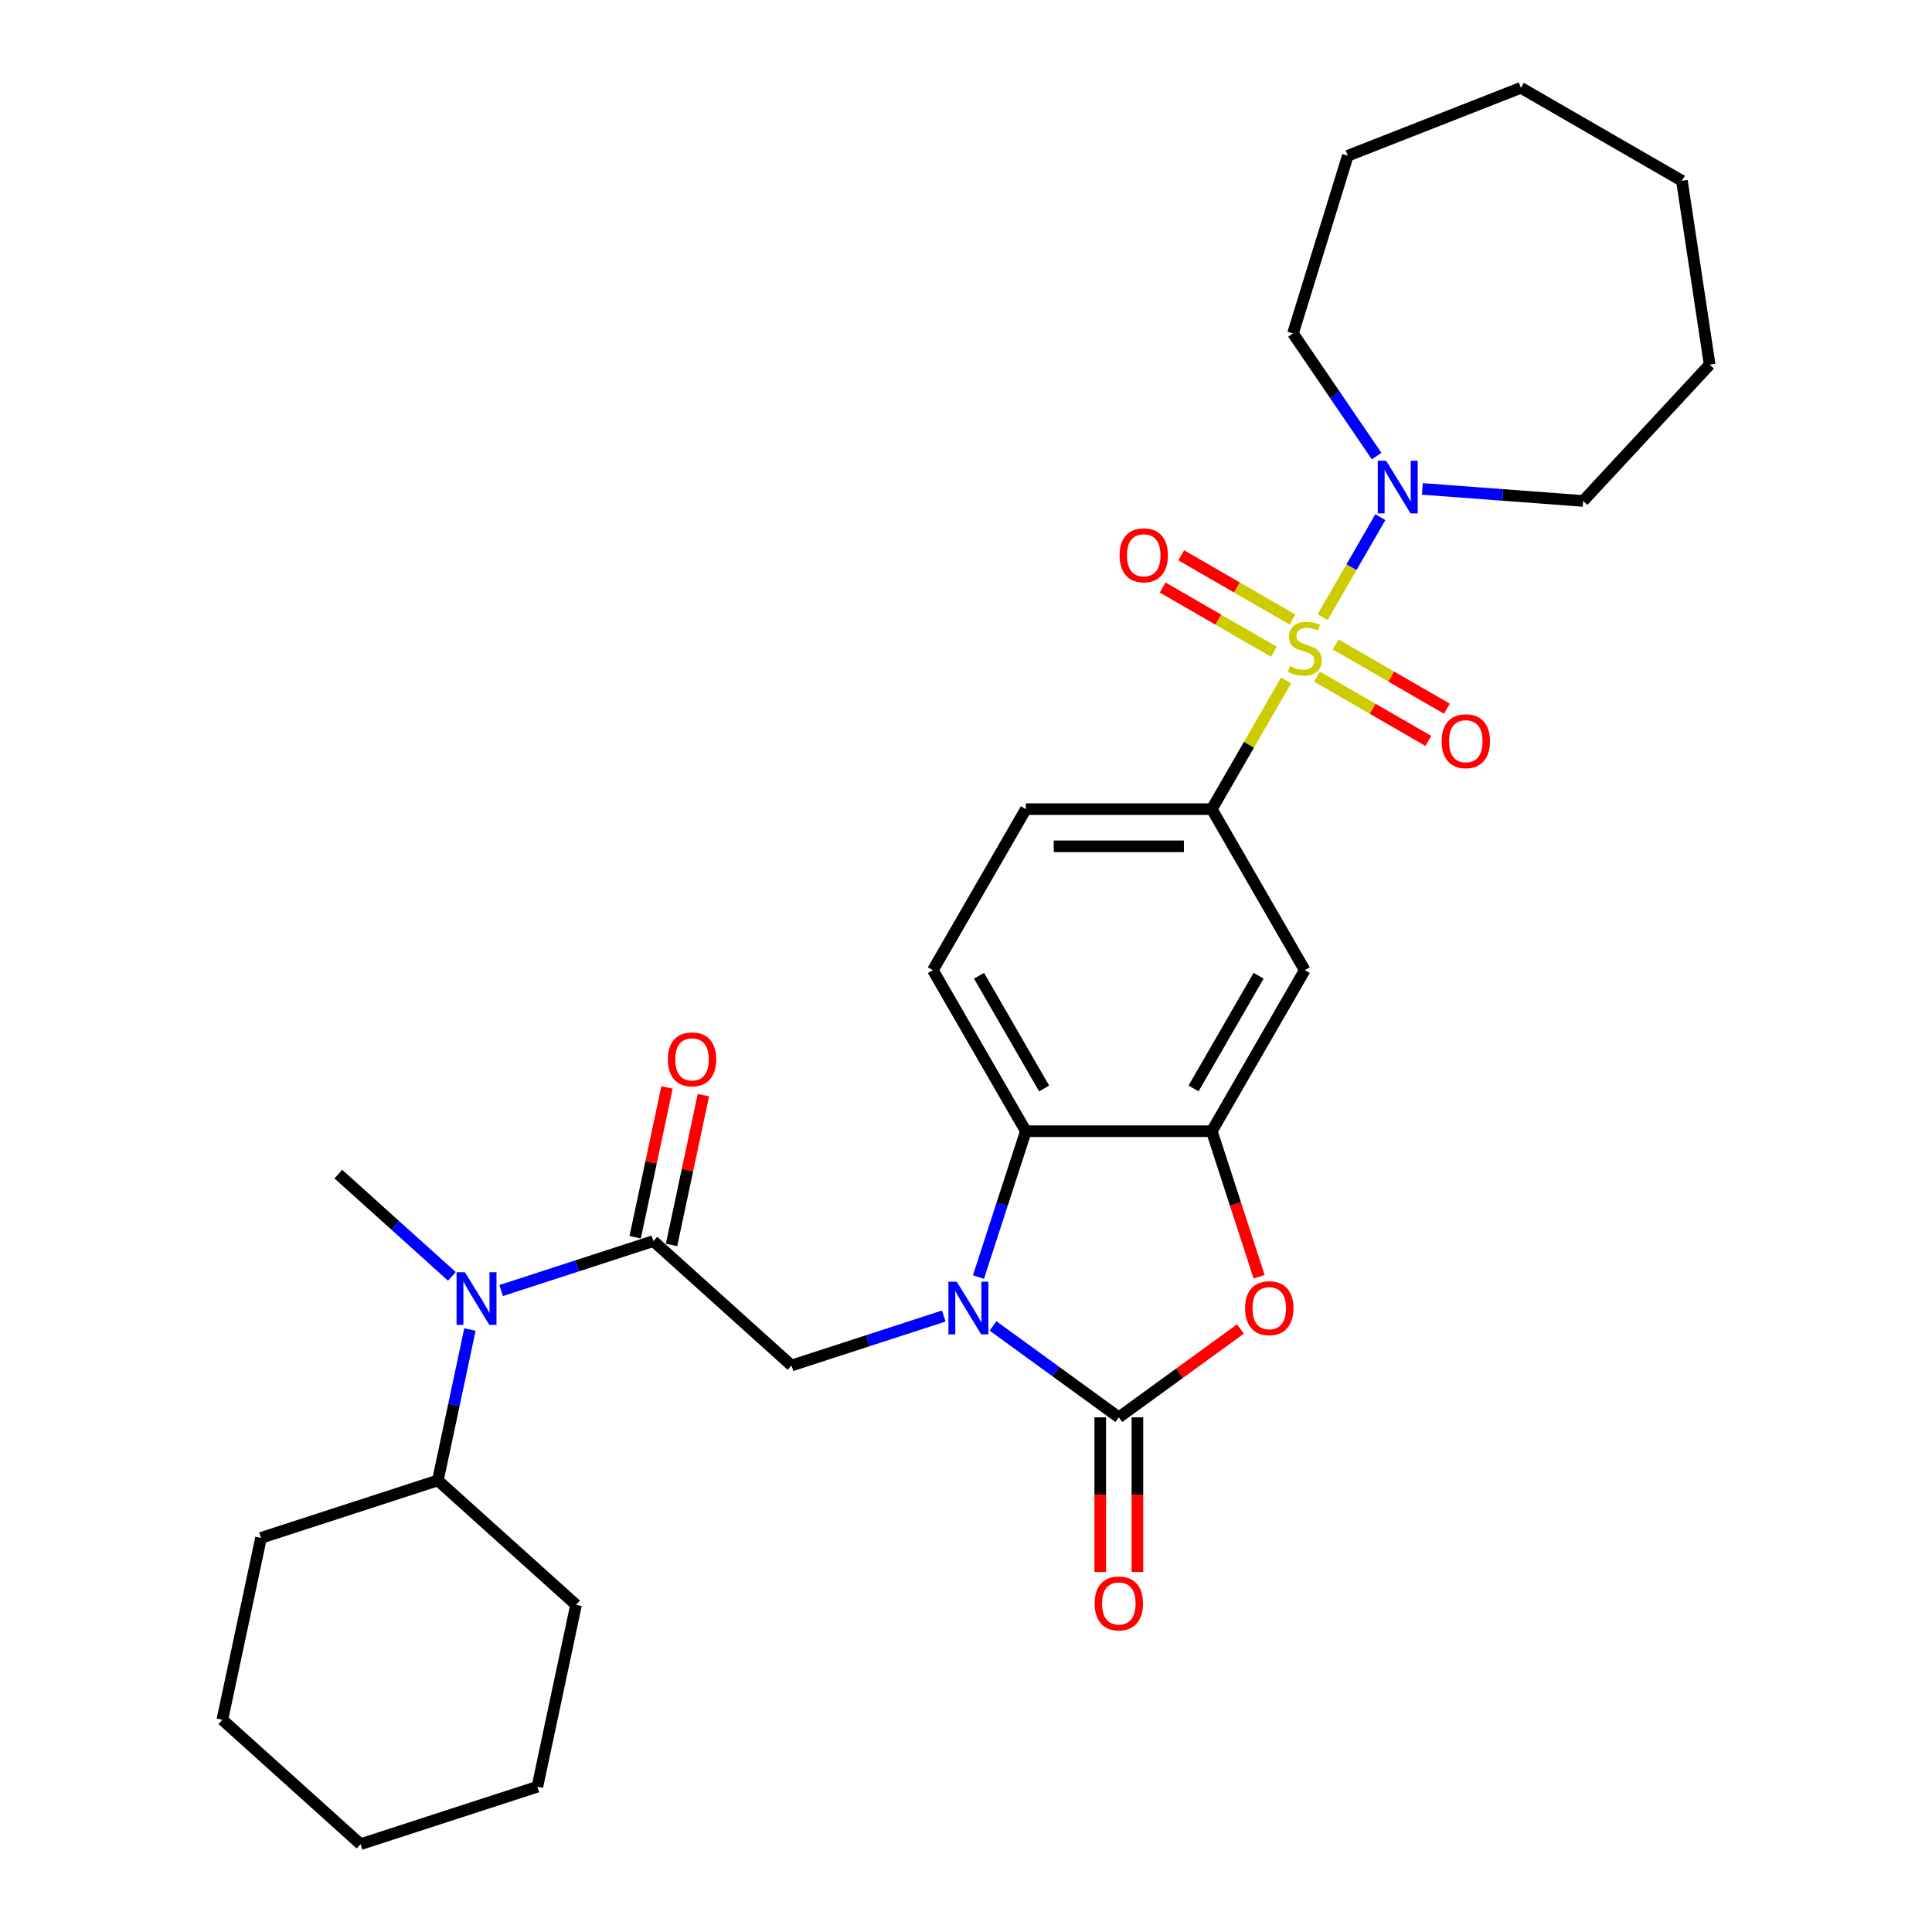 <?xml version='1.0' encoding='iso-8859-1'?>
<svg version='1.1' baseProfile='full'
              xmlns='http://www.w3.org/2000/svg'
                      xmlns:rdkit='http://www.rdkit.org/xml'
                      xmlns:xlink='http://www.w3.org/1999/xlink'
                  xml:space='preserve'
width='1000px' height='1000px' viewBox='0 0 1000 1000'>
<!-- END OF HEADER -->
<rect style='opacity:1.0;fill:#FFFFFF;stroke:none' width='1000' height='1000' x='0' y='0'> </rect>
<path class='bond-6' d='M 665.689,352.183 L 646.457,385.494' style='fill:none;fill-rule:evenodd;stroke:#CCCC00;stroke-width:6px;stroke-linecap:butt;stroke-linejoin:miter;stroke-opacity:1' />
<path class='bond-6' d='M 646.457,385.494 L 627.224,418.806' style='fill:none;fill-rule:evenodd;stroke:#000000;stroke-width:6px;stroke-linecap:butt;stroke-linejoin:miter;stroke-opacity:1' />
<path class='bond-8' d='M 684.582,319.46 L 699.53,293.569' style='fill:none;fill-rule:evenodd;stroke:#CCCC00;stroke-width:6px;stroke-linecap:butt;stroke-linejoin:miter;stroke-opacity:1' />
<path class='bond-8' d='M 699.53,293.569 L 714.478,267.678' style='fill:none;fill-rule:evenodd;stroke:#0000FF;stroke-width:6px;stroke-linecap:butt;stroke-linejoin:miter;stroke-opacity:1' />
<path class='bond-11' d='M 681.679,350.225 L 710.484,366.856' style='fill:none;fill-rule:evenodd;stroke:#CCCC00;stroke-width:6px;stroke-linecap:butt;stroke-linejoin:miter;stroke-opacity:1' />
<path class='bond-11' d='M 710.484,366.856 L 739.288,383.486' style='fill:none;fill-rule:evenodd;stroke:#FF0000;stroke-width:6px;stroke-linecap:butt;stroke-linejoin:miter;stroke-opacity:1' />
<path class='bond-11' d='M 691.304,333.555 L 720.108,350.186' style='fill:none;fill-rule:evenodd;stroke:#CCCC00;stroke-width:6px;stroke-linecap:butt;stroke-linejoin:miter;stroke-opacity:1' />
<path class='bond-11' d='M 720.108,350.186 L 748.913,366.816' style='fill:none;fill-rule:evenodd;stroke:#FF0000;stroke-width:6px;stroke-linecap:butt;stroke-linejoin:miter;stroke-opacity:1' />
<path class='bond-12' d='M 669.014,320.686 L 640.209,304.056' style='fill:none;fill-rule:evenodd;stroke:#CCCC00;stroke-width:6px;stroke-linecap:butt;stroke-linejoin:miter;stroke-opacity:1' />
<path class='bond-12' d='M 640.209,304.056 L 611.405,287.426' style='fill:none;fill-rule:evenodd;stroke:#FF0000;stroke-width:6px;stroke-linecap:butt;stroke-linejoin:miter;stroke-opacity:1' />
<path class='bond-12' d='M 659.389,337.356 L 630.585,320.726' style='fill:none;fill-rule:evenodd;stroke:#CCCC00;stroke-width:6px;stroke-linecap:butt;stroke-linejoin:miter;stroke-opacity:1' />
<path class='bond-12' d='M 630.585,320.726 L 601.78,304.096' style='fill:none;fill-rule:evenodd;stroke:#FF0000;stroke-width:6px;stroke-linecap:butt;stroke-linejoin:miter;stroke-opacity:1' />
<path class='bond-0' d='M 506.449,661.005 L 518.714,623.256' style='fill:none;fill-rule:evenodd;stroke:#0000FF;stroke-width:6px;stroke-linecap:butt;stroke-linejoin:miter;stroke-opacity:1' />
<path class='bond-0' d='M 518.714,623.256 L 530.98,585.506' style='fill:none;fill-rule:evenodd;stroke:#000000;stroke-width:6px;stroke-linecap:butt;stroke-linejoin:miter;stroke-opacity:1' />
<path class='bond-7' d='M 488.496,681.18 L 449.101,693.98' style='fill:none;fill-rule:evenodd;stroke:#0000FF;stroke-width:6px;stroke-linecap:butt;stroke-linejoin:miter;stroke-opacity:1' />
<path class='bond-7' d='M 449.101,693.98 L 409.705,706.781' style='fill:none;fill-rule:evenodd;stroke:#000000;stroke-width:6px;stroke-linecap:butt;stroke-linejoin:miter;stroke-opacity:1' />
<path class='bond-32' d='M 513.982,686.298 L 546.542,709.954' style='fill:none;fill-rule:evenodd;stroke:#0000FF;stroke-width:6px;stroke-linecap:butt;stroke-linejoin:miter;stroke-opacity:1' />
<path class='bond-32' d='M 546.542,709.954 L 579.102,733.611' style='fill:none;fill-rule:evenodd;stroke:#000000;stroke-width:6px;stroke-linecap:butt;stroke-linejoin:miter;stroke-opacity:1' />
<path class='bond-1' d='M 579.102,733.611 L 610.575,710.744' style='fill:none;fill-rule:evenodd;stroke:#000000;stroke-width:6px;stroke-linecap:butt;stroke-linejoin:miter;stroke-opacity:1' />
<path class='bond-1' d='M 610.575,710.744 L 642.048,687.878' style='fill:none;fill-rule:evenodd;stroke:#FF0000;stroke-width:6px;stroke-linecap:butt;stroke-linejoin:miter;stroke-opacity:1' />
<path class='bond-14' d='M 569.478,733.611 L 569.478,773.639' style='fill:none;fill-rule:evenodd;stroke:#000000;stroke-width:6px;stroke-linecap:butt;stroke-linejoin:miter;stroke-opacity:1' />
<path class='bond-14' d='M 569.478,773.639 L 569.478,813.667' style='fill:none;fill-rule:evenodd;stroke:#FF0000;stroke-width:6px;stroke-linecap:butt;stroke-linejoin:miter;stroke-opacity:1' />
<path class='bond-14' d='M 588.727,733.611 L 588.727,773.639' style='fill:none;fill-rule:evenodd;stroke:#000000;stroke-width:6px;stroke-linecap:butt;stroke-linejoin:miter;stroke-opacity:1' />
<path class='bond-14' d='M 588.727,773.639 L 588.727,813.667' style='fill:none;fill-rule:evenodd;stroke:#FF0000;stroke-width:6px;stroke-linecap:butt;stroke-linejoin:miter;stroke-opacity:1' />
<path class='bond-2' d='M 651.706,660.851 L 639.465,623.179' style='fill:none;fill-rule:evenodd;stroke:#FF0000;stroke-width:6px;stroke-linecap:butt;stroke-linejoin:miter;stroke-opacity:1' />
<path class='bond-2' d='M 639.465,623.179 L 627.224,585.506' style='fill:none;fill-rule:evenodd;stroke:#000000;stroke-width:6px;stroke-linecap:butt;stroke-linejoin:miter;stroke-opacity:1' />
<path class='bond-3' d='M 627.224,585.506 L 675.346,502.156' style='fill:none;fill-rule:evenodd;stroke:#000000;stroke-width:6px;stroke-linecap:butt;stroke-linejoin:miter;stroke-opacity:1' />
<path class='bond-3' d='M 617.773,563.379 L 651.458,505.034' style='fill:none;fill-rule:evenodd;stroke:#000000;stroke-width:6px;stroke-linecap:butt;stroke-linejoin:miter;stroke-opacity:1' />
<path class='bond-31' d='M 627.224,585.506 L 530.98,585.506' style='fill:none;fill-rule:evenodd;stroke:#000000;stroke-width:6px;stroke-linecap:butt;stroke-linejoin:miter;stroke-opacity:1' />
<path class='bond-4' d='M 530.98,585.506 L 482.858,502.156' style='fill:none;fill-rule:evenodd;stroke:#000000;stroke-width:6px;stroke-linecap:butt;stroke-linejoin:miter;stroke-opacity:1' />
<path class='bond-4' d='M 540.432,563.379 L 506.746,505.034' style='fill:none;fill-rule:evenodd;stroke:#000000;stroke-width:6px;stroke-linecap:butt;stroke-linejoin:miter;stroke-opacity:1' />
<path class='bond-5' d='M 338.182,642.381 L 409.705,706.781' style='fill:none;fill-rule:evenodd;stroke:#000000;stroke-width:6px;stroke-linecap:butt;stroke-linejoin:miter;stroke-opacity:1' />
<path class='bond-10' d='M 338.182,642.381 L 298.786,655.181' style='fill:none;fill-rule:evenodd;stroke:#000000;stroke-width:6px;stroke-linecap:butt;stroke-linejoin:miter;stroke-opacity:1' />
<path class='bond-10' d='M 298.786,655.181 L 259.391,667.982' style='fill:none;fill-rule:evenodd;stroke:#0000FF;stroke-width:6px;stroke-linecap:butt;stroke-linejoin:miter;stroke-opacity:1' />
<path class='bond-16' d='M 347.596,644.382 L 355.835,605.617' style='fill:none;fill-rule:evenodd;stroke:#000000;stroke-width:6px;stroke-linecap:butt;stroke-linejoin:miter;stroke-opacity:1' />
<path class='bond-16' d='M 355.835,605.617 L 364.075,566.852' style='fill:none;fill-rule:evenodd;stroke:#FF0000;stroke-width:6px;stroke-linecap:butt;stroke-linejoin:miter;stroke-opacity:1' />
<path class='bond-16' d='M 328.767,640.38 L 337.007,601.615' style='fill:none;fill-rule:evenodd;stroke:#000000;stroke-width:6px;stroke-linecap:butt;stroke-linejoin:miter;stroke-opacity:1' />
<path class='bond-16' d='M 337.007,601.615 L 345.247,562.85' style='fill:none;fill-rule:evenodd;stroke:#FF0000;stroke-width:6px;stroke-linecap:butt;stroke-linejoin:miter;stroke-opacity:1' />
<path class='bond-9' d='M 627.224,418.806 L 675.346,502.156' style='fill:none;fill-rule:evenodd;stroke:#000000;stroke-width:6px;stroke-linecap:butt;stroke-linejoin:miter;stroke-opacity:1' />
<path class='bond-15' d='M 627.224,418.806 L 530.98,418.806' style='fill:none;fill-rule:evenodd;stroke:#000000;stroke-width:6px;stroke-linecap:butt;stroke-linejoin:miter;stroke-opacity:1' />
<path class='bond-15' d='M 612.788,438.055 L 545.417,438.055' style='fill:none;fill-rule:evenodd;stroke:#000000;stroke-width:6px;stroke-linecap:butt;stroke-linejoin:miter;stroke-opacity:1' />
<path class='bond-18' d='M 712.537,236.072 L 690.894,204.328' style='fill:none;fill-rule:evenodd;stroke:#0000FF;stroke-width:6px;stroke-linecap:butt;stroke-linejoin:miter;stroke-opacity:1' />
<path class='bond-18' d='M 690.894,204.328 L 669.252,172.585' style='fill:none;fill-rule:evenodd;stroke:#000000;stroke-width:6px;stroke-linecap:butt;stroke-linejoin:miter;stroke-opacity:1' />
<path class='bond-19' d='M 736.211,253.061 L 777.828,256.179' style='fill:none;fill-rule:evenodd;stroke:#0000FF;stroke-width:6px;stroke-linecap:butt;stroke-linejoin:miter;stroke-opacity:1' />
<path class='bond-19' d='M 777.828,256.179 L 819.444,259.298' style='fill:none;fill-rule:evenodd;stroke:#000000;stroke-width:6px;stroke-linecap:butt;stroke-linejoin:miter;stroke-opacity:1' />
<path class='bond-17' d='M 243.24,688.156 L 234.939,727.21' style='fill:none;fill-rule:evenodd;stroke:#0000FF;stroke-width:6px;stroke-linecap:butt;stroke-linejoin:miter;stroke-opacity:1' />
<path class='bond-17' d='M 234.939,727.21 L 226.637,766.263' style='fill:none;fill-rule:evenodd;stroke:#000000;stroke-width:6px;stroke-linecap:butt;stroke-linejoin:miter;stroke-opacity:1' />
<path class='bond-20' d='M 233.905,660.648 L 204.515,634.185' style='fill:none;fill-rule:evenodd;stroke:#0000FF;stroke-width:6px;stroke-linecap:butt;stroke-linejoin:miter;stroke-opacity:1' />
<path class='bond-20' d='M 204.515,634.185 L 175.124,607.722' style='fill:none;fill-rule:evenodd;stroke:#000000;stroke-width:6px;stroke-linecap:butt;stroke-linejoin:miter;stroke-opacity:1' />
<path class='bond-13' d='M 482.858,502.156 L 530.98,418.806' style='fill:none;fill-rule:evenodd;stroke:#000000;stroke-width:6px;stroke-linecap:butt;stroke-linejoin:miter;stroke-opacity:1' />
<path class='bond-21' d='M 226.637,766.263 L 135.104,796.004' style='fill:none;fill-rule:evenodd;stroke:#000000;stroke-width:6px;stroke-linecap:butt;stroke-linejoin:miter;stroke-opacity:1' />
<path class='bond-22' d='M 226.637,766.263 L 298.161,830.663' style='fill:none;fill-rule:evenodd;stroke:#000000;stroke-width:6px;stroke-linecap:butt;stroke-linejoin:miter;stroke-opacity:1' />
<path class='bond-23' d='M 669.252,172.585 L 697.621,80.617' style='fill:none;fill-rule:evenodd;stroke:#000000;stroke-width:6px;stroke-linecap:butt;stroke-linejoin:miter;stroke-opacity:1' />
<path class='bond-24' d='M 819.444,259.298 L 884.907,188.746' style='fill:none;fill-rule:evenodd;stroke:#000000;stroke-width:6px;stroke-linecap:butt;stroke-linejoin:miter;stroke-opacity:1' />
<path class='bond-26' d='M 135.104,796.004 L 115.093,890.145' style='fill:none;fill-rule:evenodd;stroke:#000000;stroke-width:6px;stroke-linecap:butt;stroke-linejoin:miter;stroke-opacity:1' />
<path class='bond-25' d='M 298.161,830.663 L 278.151,924.804' style='fill:none;fill-rule:evenodd;stroke:#000000;stroke-width:6px;stroke-linecap:butt;stroke-linejoin:miter;stroke-opacity:1' />
<path class='bond-27' d='M 697.621,80.617 L 787.212,45.455' style='fill:none;fill-rule:evenodd;stroke:#000000;stroke-width:6px;stroke-linecap:butt;stroke-linejoin:miter;stroke-opacity:1' />
<path class='bond-28' d='M 884.907,188.746 L 870.562,93.577' style='fill:none;fill-rule:evenodd;stroke:#000000;stroke-width:6px;stroke-linecap:butt;stroke-linejoin:miter;stroke-opacity:1' />
<path class='bond-29' d='M 278.151,924.804 L 186.617,954.545' style='fill:none;fill-rule:evenodd;stroke:#000000;stroke-width:6px;stroke-linecap:butt;stroke-linejoin:miter;stroke-opacity:1' />
<path class='bond-33' d='M 115.093,890.145 L 186.617,954.545' style='fill:none;fill-rule:evenodd;stroke:#000000;stroke-width:6px;stroke-linecap:butt;stroke-linejoin:miter;stroke-opacity:1' />
<path class='bond-30' d='M 787.212,45.455 L 870.562,93.577' style='fill:none;fill-rule:evenodd;stroke:#000000;stroke-width:6px;stroke-linecap:butt;stroke-linejoin:miter;stroke-opacity:1' />
<path  class='atom-0' d='M 667.647 344.811
Q 667.955 344.926, 669.225 345.465
Q 670.496 346.004, 671.882 346.351
Q 673.306 346.659, 674.692 346.659
Q 677.271 346.659, 678.773 345.427
Q 680.274 344.156, 680.274 341.962
Q 680.274 340.461, 679.504 339.537
Q 678.773 338.613, 677.618 338.112
Q 676.463 337.612, 674.538 337.034
Q 672.113 336.303, 670.65 335.61
Q 669.225 334.917, 668.186 333.454
Q 667.185 331.991, 667.185 329.527
Q 667.185 326.101, 669.495 323.984
Q 671.843 321.866, 676.463 321.866
Q 679.62 321.866, 683.2 323.368
L 682.315 326.332
Q 679.042 324.984, 676.578 324.984
Q 673.922 324.984, 672.459 326.101
Q 670.996 327.179, 671.035 329.065
Q 671.035 330.528, 671.766 331.414
Q 672.536 332.299, 673.614 332.799
Q 674.731 333.3, 676.578 333.877
Q 679.042 334.647, 680.505 335.417
Q 681.968 336.187, 683.008 337.766
Q 684.085 339.306, 684.085 341.962
Q 684.085 345.735, 681.545 347.775
Q 679.042 349.777, 674.846 349.777
Q 672.421 349.777, 670.573 349.238
Q 668.763 348.738, 666.608 347.852
L 667.647 344.811
' fill='#CCCC00'/>
<path  class='atom-1' d='M 495.214 663.412
L 504.145 677.848
Q 505.031 679.273, 506.455 681.852
Q 507.88 684.431, 507.957 684.585
L 507.957 663.412
L 511.576 663.412
L 511.576 690.668
L 507.841 690.668
L 498.255 674.884
Q 497.139 673.036, 495.945 670.919
Q 494.79 668.801, 494.444 668.147
L 494.444 690.668
L 490.902 690.668
L 490.902 663.412
L 495.214 663.412
' fill='#0000FF'/>
<path  class='atom-3' d='M 644.454 677.117
Q 644.454 670.572, 647.688 666.915
Q 650.921 663.258, 656.965 663.258
Q 663.01 663.258, 666.243 666.915
Q 669.477 670.572, 669.477 677.117
Q 669.477 683.738, 666.205 687.511
Q 662.933 691.245, 656.965 691.245
Q 650.96 691.245, 647.688 687.511
Q 644.454 683.777, 644.454 677.117
M 656.965 688.166
Q 661.123 688.166, 663.356 685.394
Q 665.627 682.583, 665.627 677.117
Q 665.627 671.766, 663.356 669.071
Q 661.123 666.337, 656.965 666.337
Q 652.808 666.337, 650.536 669.032
Q 648.303 671.727, 648.303 677.117
Q 648.303 682.622, 650.536 685.394
Q 652.808 688.166, 656.965 688.166
' fill='#FF0000'/>
<path  class='atom-9' d='M 717.444 238.478
L 726.375 252.914
Q 727.261 254.339, 728.685 256.918
Q 730.11 259.497, 730.187 259.651
L 730.187 238.478
L 733.805 238.478
L 733.805 265.734
L 730.071 265.734
L 720.485 249.95
Q 719.369 248.102, 718.175 245.985
Q 717.02 243.867, 716.674 243.213
L 716.674 265.734
L 713.132 265.734
L 713.132 238.478
L 717.444 238.478
' fill='#0000FF'/>
<path  class='atom-11' d='M 240.623 658.494
L 249.554 672.93
Q 250.44 674.355, 251.864 676.934
Q 253.289 679.514, 253.366 679.668
L 253.366 658.494
L 256.984 658.494
L 256.984 685.75
L 253.25 685.75
L 243.664 669.966
Q 242.548 668.118, 241.354 666.001
Q 240.199 663.883, 239.853 663.229
L 239.853 685.75
L 236.311 685.75
L 236.311 658.494
L 240.623 658.494
' fill='#0000FF'/>
<path  class='atom-12' d='M 746.185 383.655
Q 746.185 377.11, 749.419 373.453
Q 752.652 369.796, 758.697 369.796
Q 764.741 369.796, 767.974 373.453
Q 771.208 377.11, 771.208 383.655
Q 771.208 390.277, 767.936 394.049
Q 764.664 397.784, 758.697 397.784
Q 752.691 397.784, 749.419 394.049
Q 746.185 390.315, 746.185 383.655
M 758.697 394.704
Q 762.854 394.704, 765.087 391.932
Q 767.359 389.122, 767.359 383.655
Q 767.359 378.304, 765.087 375.609
Q 762.854 372.876, 758.697 372.876
Q 754.539 372.876, 752.267 375.57
Q 750.035 378.265, 750.035 383.655
Q 750.035 389.16, 752.267 391.932
Q 754.539 394.704, 758.697 394.704
' fill='#FF0000'/>
<path  class='atom-13' d='M 579.485 287.411
Q 579.485 280.866, 582.719 277.209
Q 585.952 273.551, 591.996 273.551
Q 598.041 273.551, 601.274 277.209
Q 604.508 280.866, 604.508 287.411
Q 604.508 294.032, 601.236 297.805
Q 597.964 301.539, 591.996 301.539
Q 585.991 301.539, 582.719 297.805
Q 579.485 294.071, 579.485 287.411
M 591.996 298.46
Q 596.154 298.46, 598.387 295.688
Q 600.658 292.877, 600.658 287.411
Q 600.658 282.059, 598.387 279.365
Q 596.154 276.631, 591.996 276.631
Q 587.839 276.631, 585.567 279.326
Q 583.334 282.021, 583.334 287.411
Q 583.334 292.916, 585.567 295.688
Q 587.839 298.46, 591.996 298.46
' fill='#FF0000'/>
<path  class='atom-15' d='M 566.59 829.932
Q 566.59 823.387, 569.824 819.73
Q 573.058 816.073, 579.102 816.073
Q 585.146 816.073, 588.38 819.73
Q 591.614 823.387, 591.614 829.932
Q 591.614 836.554, 588.342 840.326
Q 585.069 844.061, 579.102 844.061
Q 573.097 844.061, 569.824 840.326
Q 566.59 836.592, 566.59 829.932
M 579.102 840.981
Q 583.26 840.981, 585.493 838.209
Q 587.764 835.399, 587.764 829.932
Q 587.764 824.581, 585.493 821.886
Q 583.26 819.153, 579.102 819.153
Q 574.944 819.153, 572.673 821.848
Q 570.44 824.542, 570.44 829.932
Q 570.44 835.437, 572.673 838.209
Q 574.944 840.981, 579.102 840.981
' fill='#FF0000'/>
<path  class='atom-17' d='M 345.68 548.317
Q 345.68 541.772, 348.914 538.115
Q 352.148 534.457, 358.192 534.457
Q 364.236 534.457, 367.47 538.115
Q 370.704 541.772, 370.704 548.317
Q 370.704 554.938, 367.431 558.711
Q 364.159 562.445, 358.192 562.445
Q 352.186 562.445, 348.914 558.711
Q 345.68 554.977, 345.68 548.317
M 358.192 559.366
Q 362.35 559.366, 364.583 556.594
Q 366.854 553.783, 366.854 548.317
Q 366.854 542.965, 364.583 540.271
Q 362.35 537.537, 358.192 537.537
Q 354.034 537.537, 351.763 540.232
Q 349.53 542.927, 349.53 548.317
Q 349.53 553.822, 351.763 556.594
Q 354.034 559.366, 358.192 559.366
' fill='#FF0000'/>
</svg>
